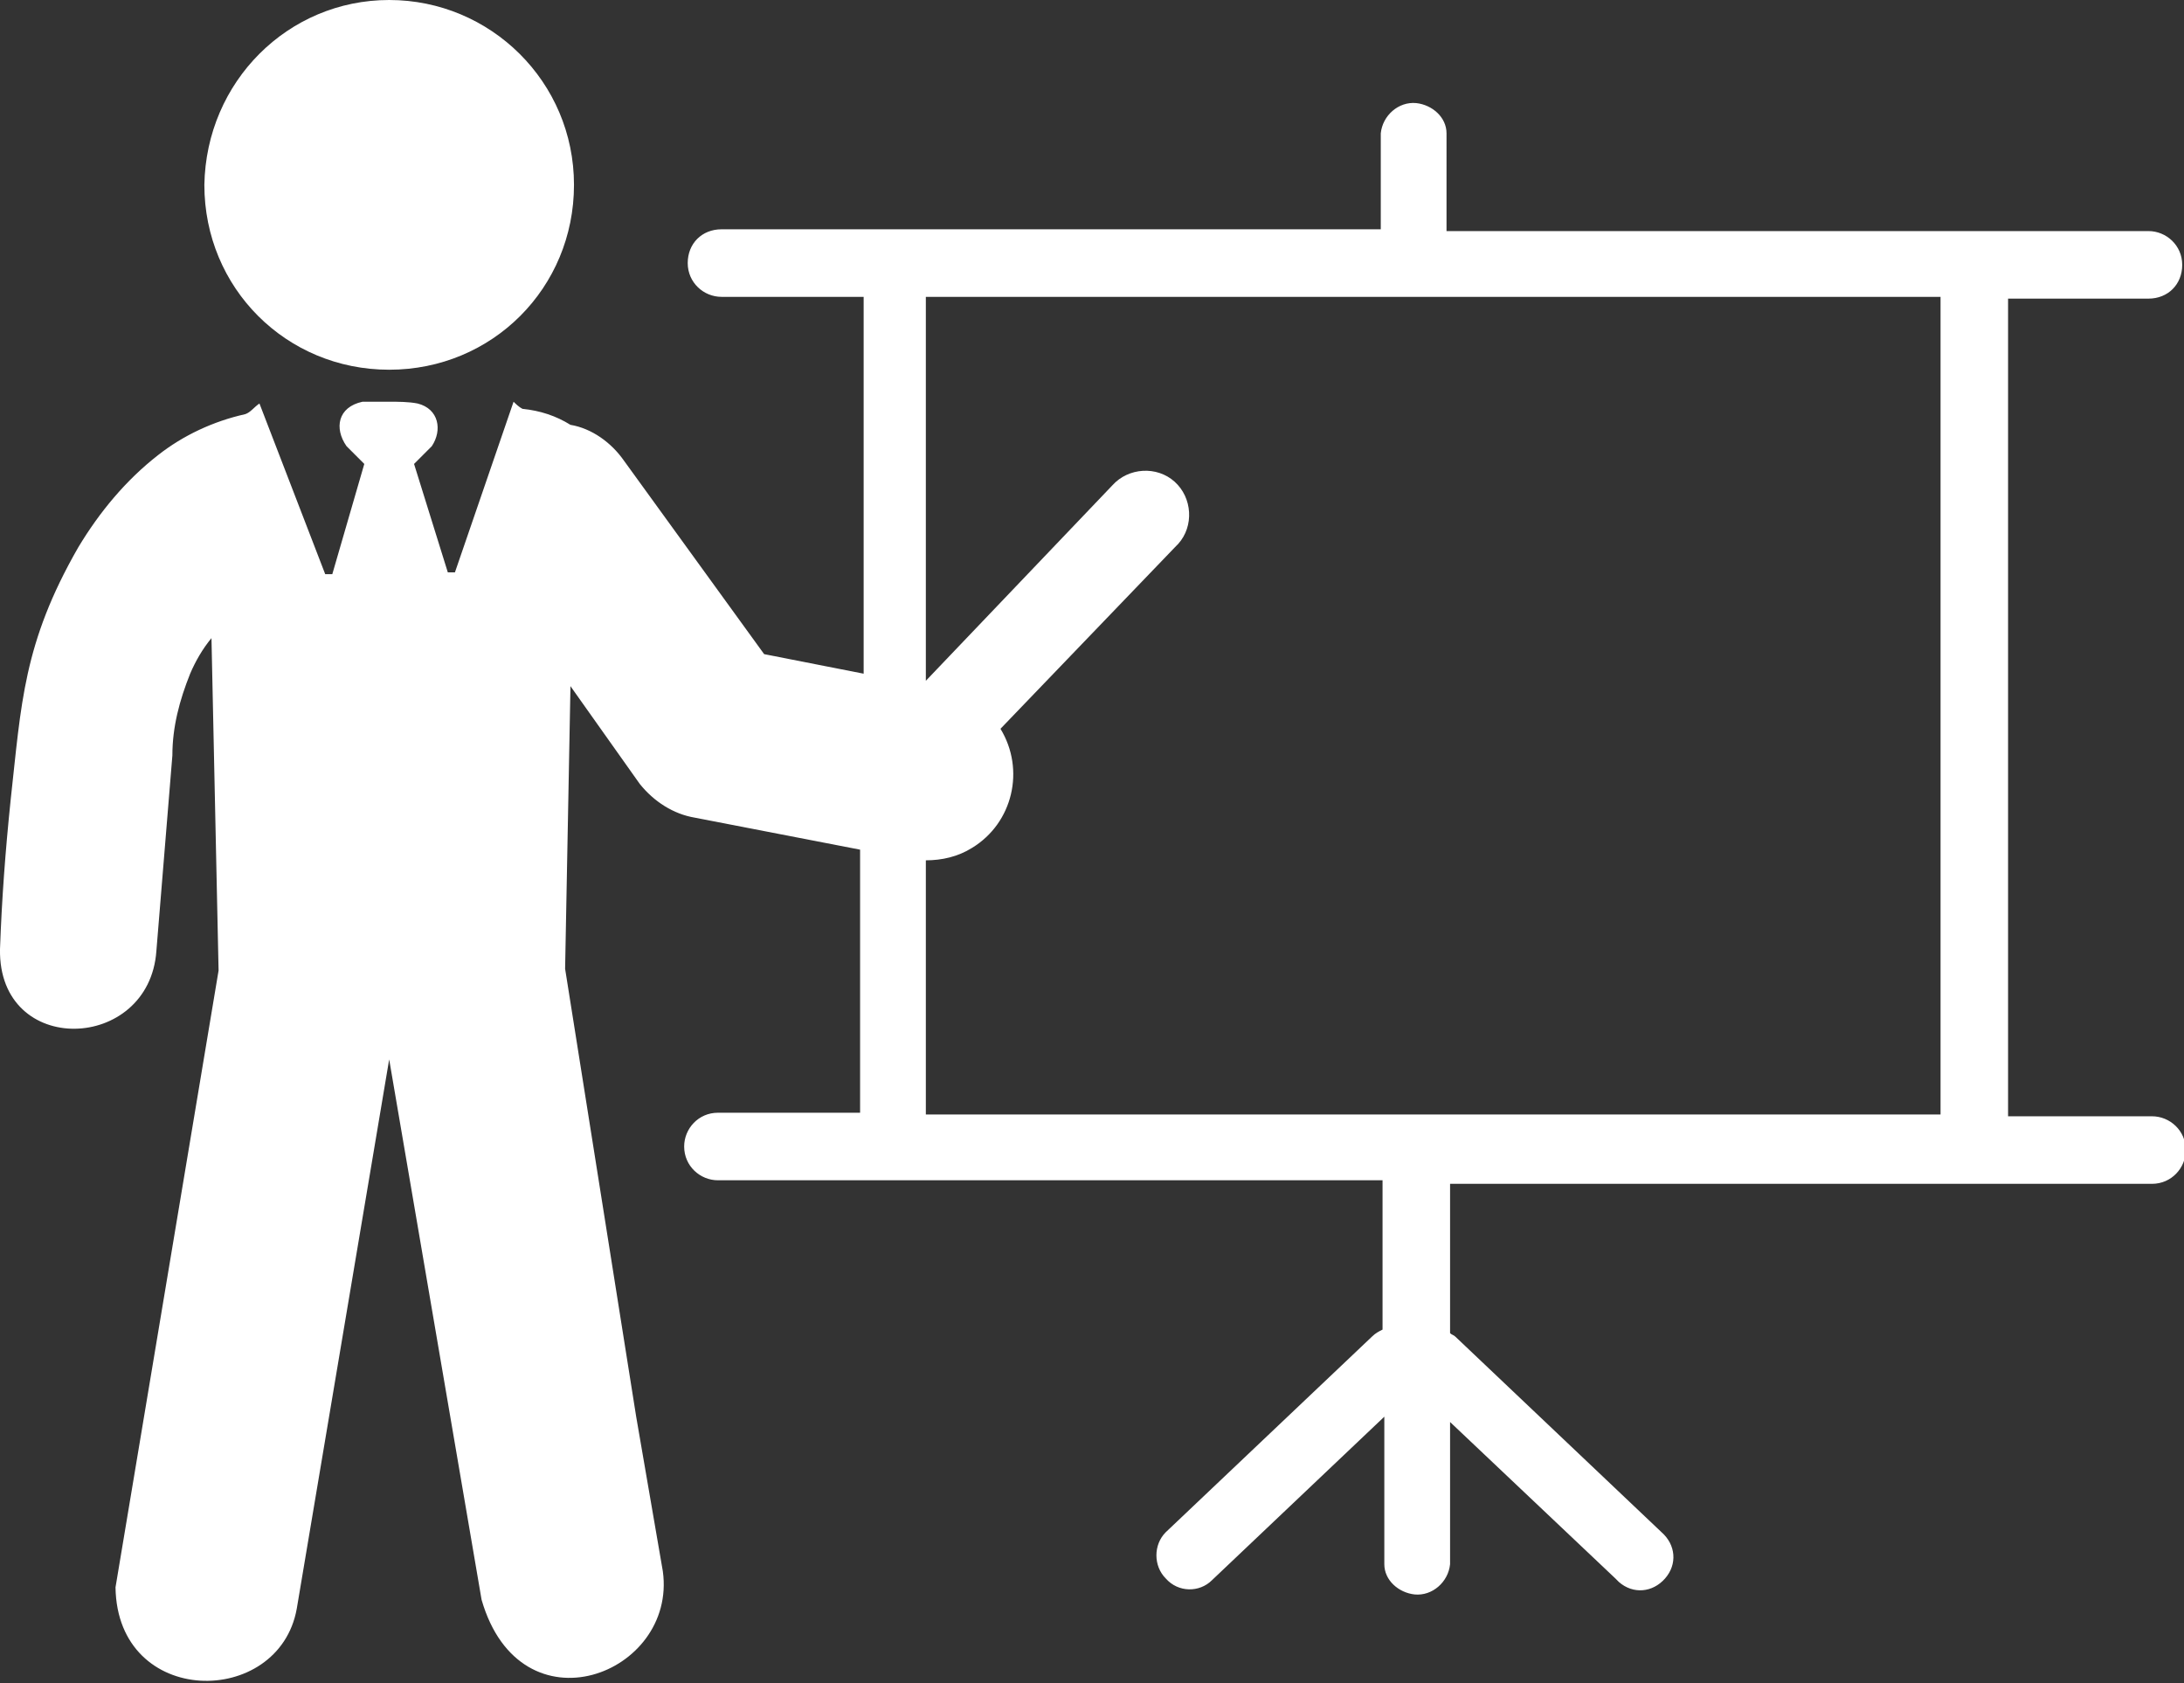 <?xml version="1.0" encoding="utf-8"?>
<!-- Generator: Adobe Illustrator 24.3.0, SVG Export Plug-In . SVG Version: 6.00 Build 0)  -->
<svg version="1.1" id="Layer_1" xmlns="http://www.w3.org/2000/svg" xmlns:xlink="http://www.w3.org/1999/xlink" x="0px" y="0px"
	 viewBox="0 0 122.9 94.7" style="enable-background:new 0 0 122.9 94.7;" xml:space="preserve">
<rect x="0" y="0" width="122.9" height="94.7" fill="#333333" stroke="none"/>
<style type="text/css">
	.st0{fill-rule:evenodd;clip-rule:evenodd;fill:#FFFFFF;}
</style>
<path class="st0" d="M21.9,0c5.7,0,10.4,4.6,10.4,10.4s-4.6,10.4-10.4,10.4s-10.4-4.6-10.4-10.4c0,0,0,0,0,0C11.6,4.6,16.2,0,21.9,0
	C21.9,0,21.9,0,21.9,0z M14.6,22.7l3.7,9.6h0.4l1.8-6.2l-1-1c-0.7-1-0.5-2.2,0.9-2.5c0.5,0,1,0,1.5,0c0.5,0,1.1,0,1.6,0.1
	c1.2,0.3,1.4,1.5,0.8,2.4l-1,1l1.9,6.1h0.4l3.3-9.6c0.1,0.1,0.3,0.3,0.5,0.4c1,0.1,1.9,0.4,2.7,0.9c1.2,0.2,2.3,1,3,2l7.9,10.9
	l5.6,1.1V16.7h-8c-1,0-1.9-0.8-1.9-1.9s0.8-1.9,1.9-1.9h37.1V7.5c0.1-1,1-1.8,2-1.7c0.9,0.1,1.7,0.8,1.7,1.7V13h39.5
	c1,0,1.9,0.8,1.9,1.9s-0.8,1.9-1.9,1.9c0,0,0,0,0,0h-7.9v46h8.1c1,0,1.9,0.8,1.9,1.9c0,1-0.8,1.9-1.9,1.9H81.6V75
	c0.1,0.1,0.2,0.1,0.3,0.2l11.6,11c0.8,0.7,0.9,1.8,0.2,2.6c-0.7,0.8-1.8,0.9-2.6,0.2c-0.1-0.1-0.1-0.1-0.2-0.2L81.6,80v8
	c-0.1,1-1,1.8-2,1.7c-0.9-0.1-1.7-0.8-1.7-1.7v-8.3l-9.7,9.2c-0.7,0.7-1.9,0.7-2.6-0.1c0,0,0,0,0,0c-0.7-0.7-0.7-1.9,0-2.6
	c0,0,0,0,0,0l11.6-11l0,0c0.2-0.2,0.4-0.3,0.6-0.4v-8.4H40.4c-1,0-1.9-0.8-1.9-1.9c0-1,0.8-1.9,1.9-1.9h8V47.8L39.1,46
	c-1.2-0.2-2.3-0.9-3.1-1.9l-3.9-5.5v0.1l-0.3,15.8l4,25.2l1.5,8.7c0.8,5.8-8,9.2-10.2,1.6l-5.2-30.4l-5.2,30.9
	c-1,5.6-10.1,5.6-10.2-1.2l5.8-34.7l-0.4-18.7c-0.5,0.6-0.9,1.3-1.2,2c-0.6,1.5-1,3-1,4.6L8.8,53.5c-0.4,5.7-8.9,6-8.8-0.1
	c0.1-2.8,0.3-5.5,0.6-8.4c0.6-5.4,0.7-8.8,3.8-14.2c1.2-2,2.7-3.8,4.5-5.2c1.4-1.1,3.1-1.9,4.9-2.3C14.1,23.2,14.3,22.9,14.6,22.7z
	 M52.1,38.3l10.5-11c0.9-1,2.5-1.1,3.5-0.2c1,0.9,1.1,2.5,0.2,3.5c0,0-0.1,0.1-0.1,0.1L56.3,41c1.4,2.3,0.7,5.3-1.6,6.7
	c-0.8,0.5-1.7,0.7-2.6,0.7v14.3h57.1V16.7H52.1V38.3z"/>
</svg>

